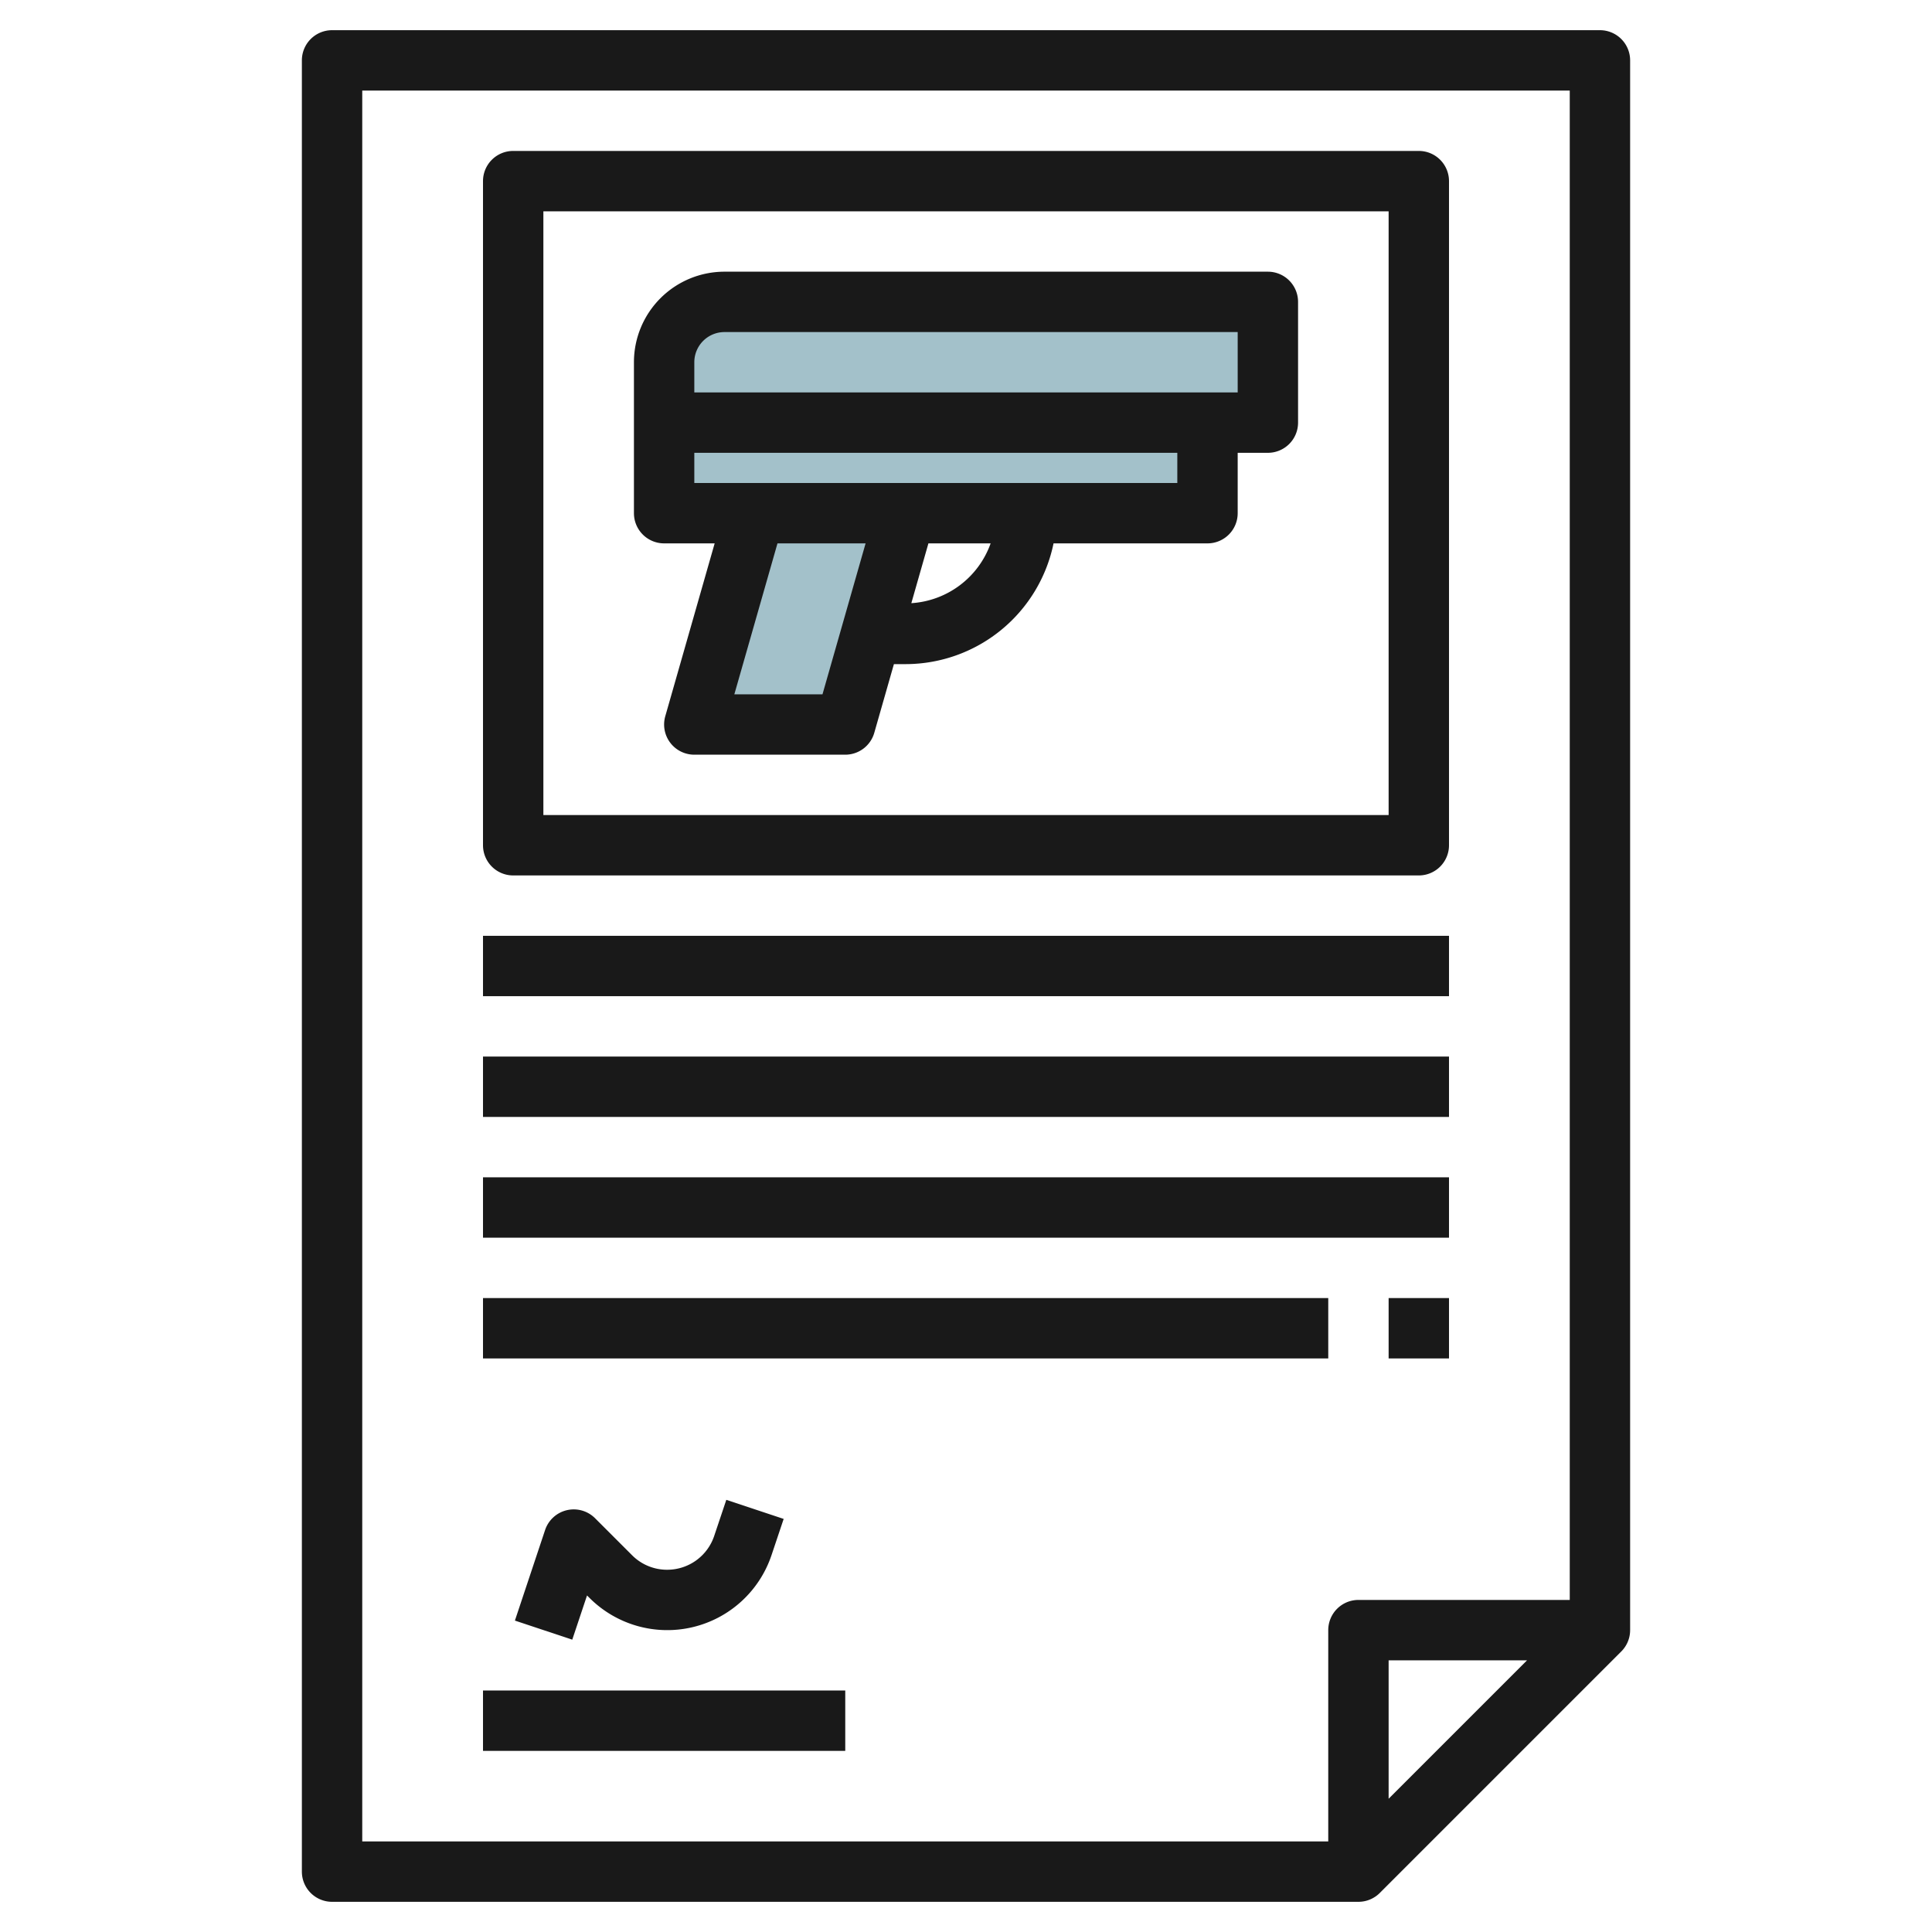 <svg id="Layer_3" height="512" viewBox="0 0 64 64" width="512" xmlns="http://www.w3.org/2000/svg" data-name="Layer 3"><path d="m24 10a2 2 0 0 0 -2 2v5h18v-3h2v-4z" fill="#a3c1ca"/><path d="m22 14h18v3h-18z" fill="#a3c1ca"/><path d="m25 17-2 7h5l2-7z" fill="#a3c1ca"/><g fill="#191919"><path d="m16 31h32v2h-32z"/><path d="m16 35h32v2h-32z"/><path d="m16 39h32v2h-32z"/><path d="m16 43h28v2h-28z"/><path d="m46 43h2v2h-2z"/><path d="m53 1h-42a1 1 0 0 0 -1 1v60a1 1 0 0 0 1 1h34a1 1 0 0 0 .707-.293l8-8a1 1 0 0 0 .293-.707v-52a1 1 0 0 0 -1-1zm-41 2h40v50h-7a1 1 0 0 0 -1 1v7h-32zm38.586 52-4.586 4.586v-4.586z"/><path d="m42 9h-18a3 3 0 0 0 -3 3v5a1 1 0 0 0 1 1h1.674l-1.636 5.726a1 1 0 0 0 .962 1.274h5a1 1 0 0 0 .962-.726l.65-2.274h.388a5.009 5.009 0 0 0 4.9-4h5.1a1 1 0 0 0 1-1v-2h1a1 1 0 0 0 1-1v-4a1 1 0 0 0 -1-1zm-14.754 14h-2.92l1.429-5h2.919zm2.943-3.019.566-1.981h2.061a2.988 2.988 0 0 1 -2.627 1.981zm8.811-3.981h-16v-1h16zm2-3h-18v-1a1 1 0 0 1 1-1h17z"/><path d="m17 29h30a1 1 0 0 0 1-1v-22a1 1 0 0 0 -1-1h-30a1 1 0 0 0 -1 1v22a1 1 0 0 0 1 1zm1-22h28v20h-28z"/><path d="m22.1 52a1.633 1.633 0 0 1 -1.162-.481l-1.226-1.226a1 1 0 0 0 -1.655.391l-1 3 1.9.632.489-1.464.082.081a3.643 3.643 0 0 0 6.032-1.424l.4-1.193-1.9-.632-.4 1.192a1.642 1.642 0 0 1 -1.56 1.124z"/><path d="m16 56h12v2h-12z"/></g></svg>